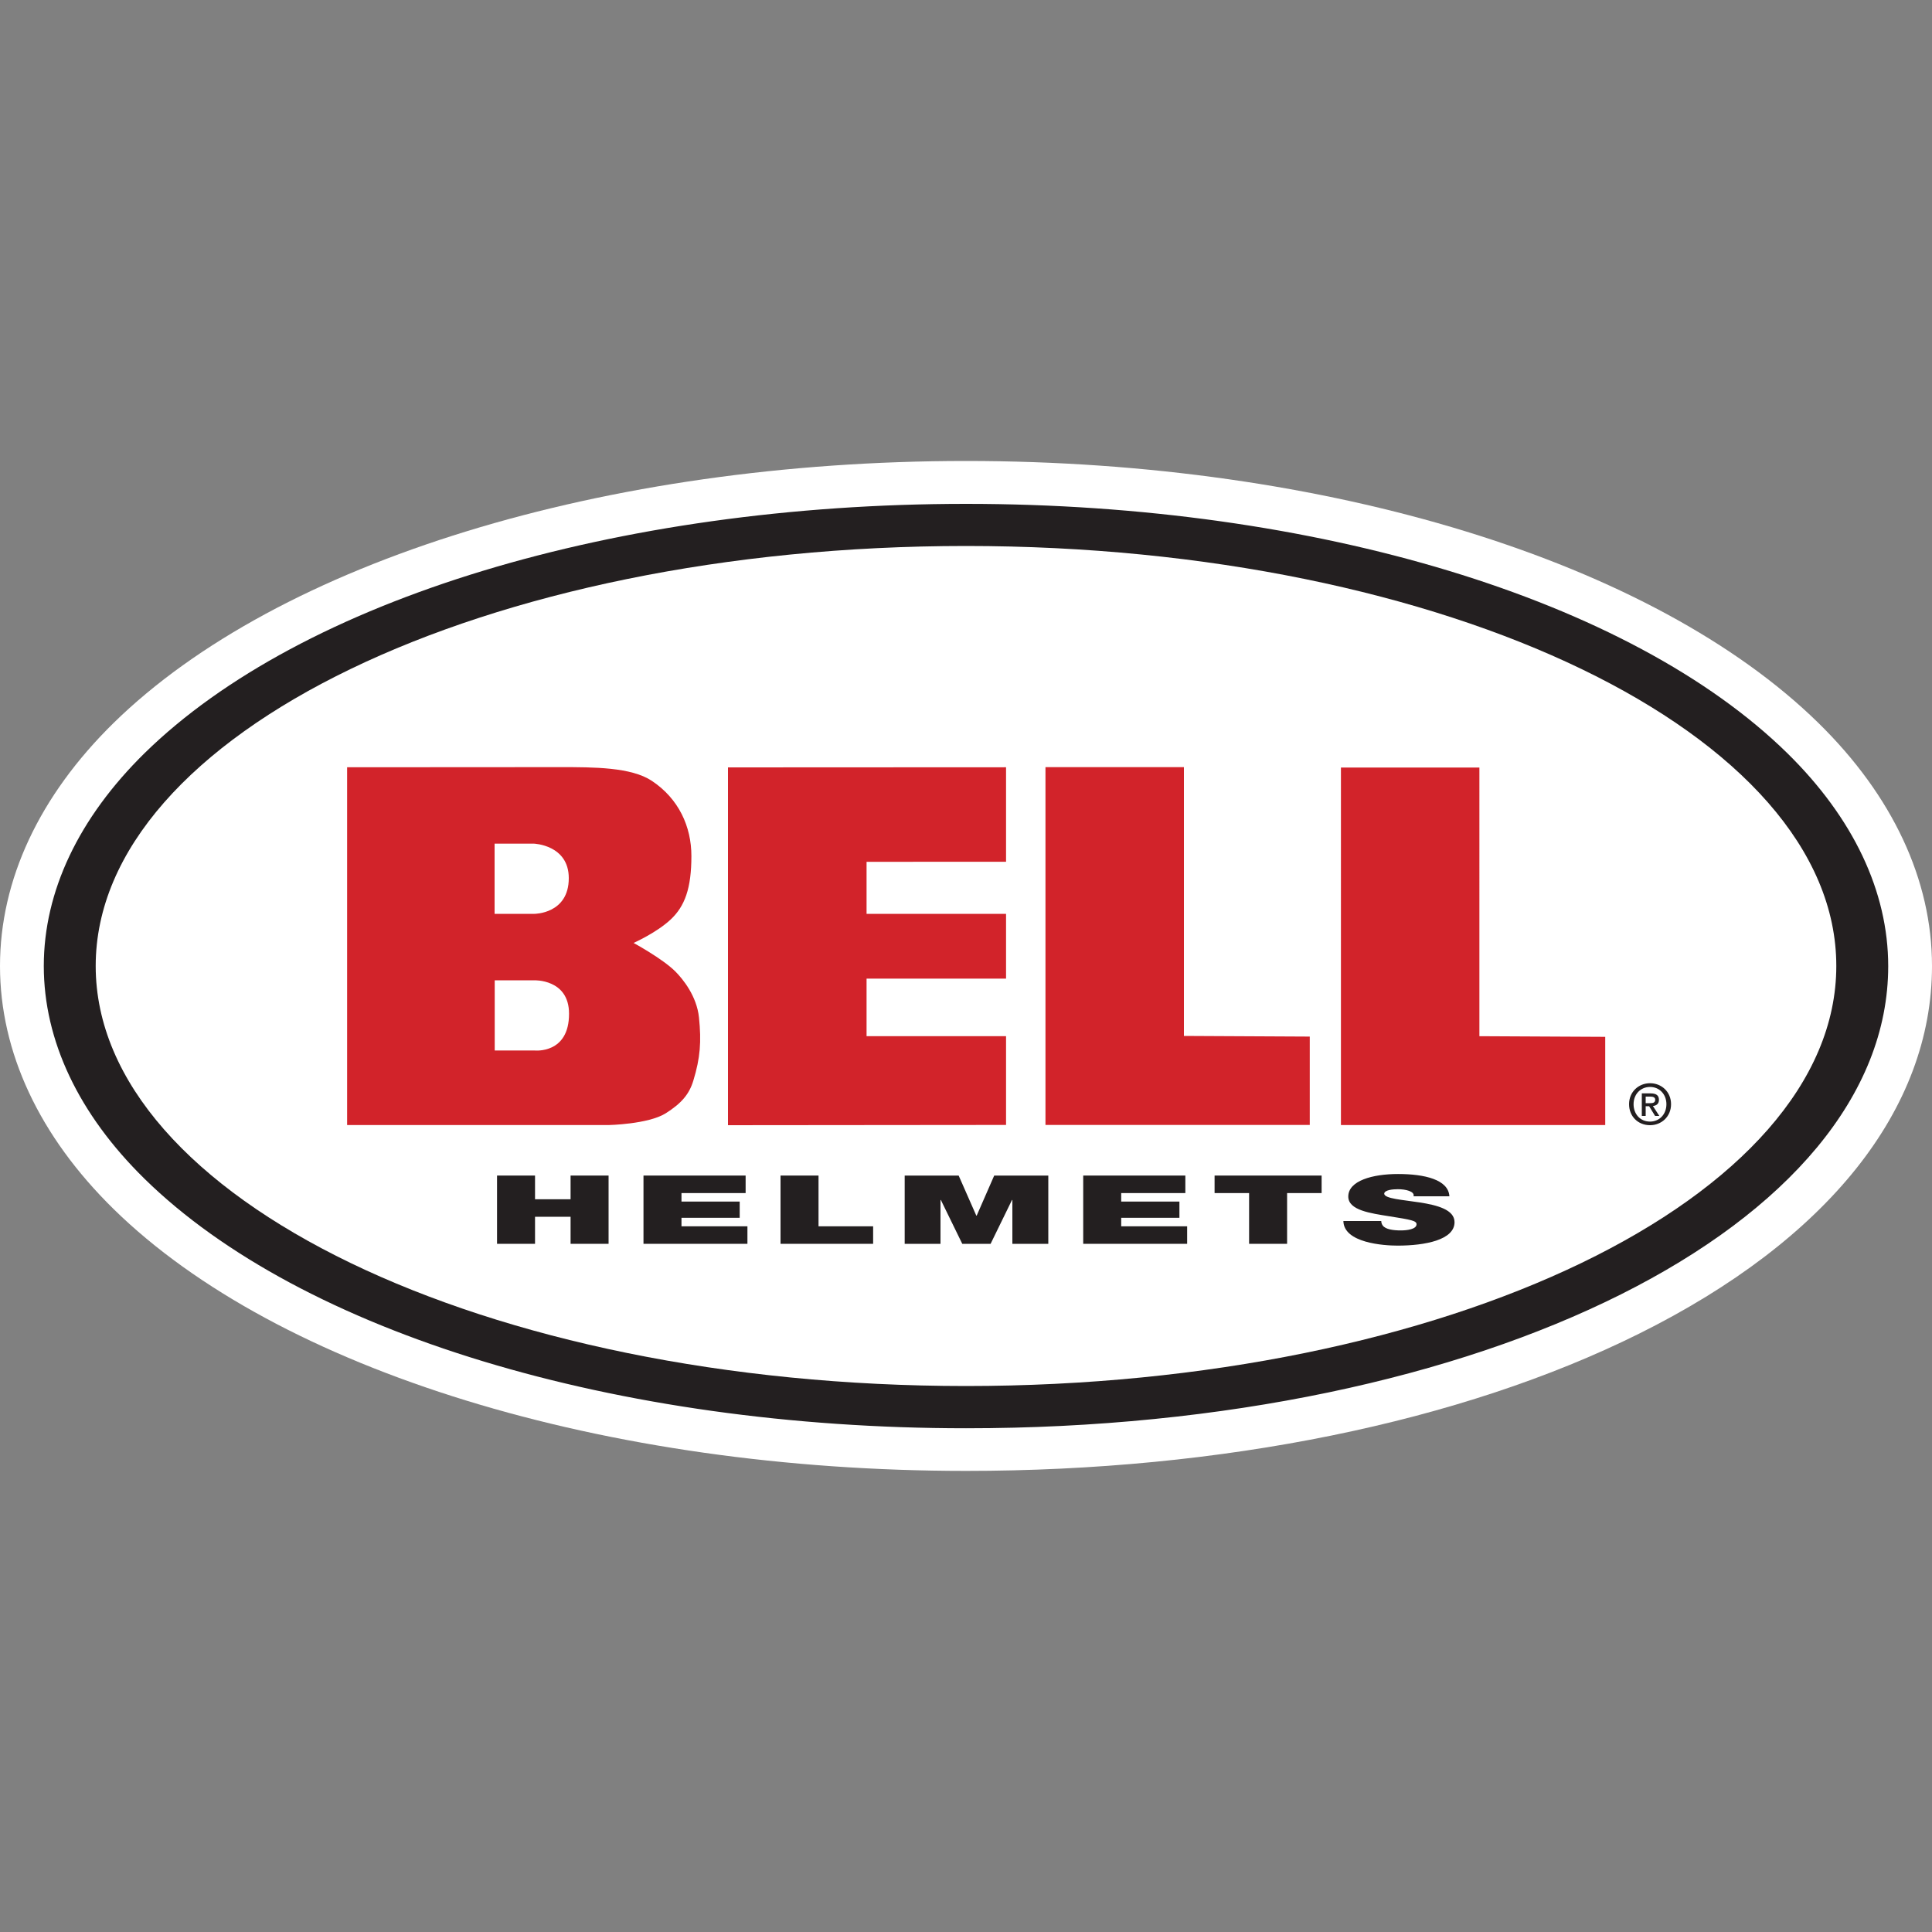 <?xml version="1.0" encoding="UTF-8"?> <!-- Generator: Adobe Illustrator 23.1.0, SVG Export Plug-In . SVG Version: 6.00 Build 0) --> <svg xmlns="http://www.w3.org/2000/svg" xmlns:xlink="http://www.w3.org/1999/xlink" version="1.1" id="Capa_1" x="0px" y="0px" viewBox="0 0 150 150" style="enable-background:new 0 0 150 150;" xml:space="preserve"><rect x="0" y="0" width="150" height="150" fill="#808080" stroke="none"/> <style type="text/css"> .st0{fill:#FFFFFF;} .st1{fill:#231F20;} .st2{fill:#D2232A;} </style> <g> <g> <path class="st0" d="M8.82,56.13L8.82,56.13C3.05,61.79,0,68.32,0,75c0,6.69,3.05,13.21,8.82,18.87 c12.79,12.54,38.15,20.33,66.18,20.33c19.88,0,38.43-3.78,52.25-10.65C141.92,96.26,150,86.12,150,75 c0-6.68-3.05-13.21-8.82-18.87C128.38,43.59,103.03,35.79,75,35.79C46.98,35.79,21.62,43.59,8.82,56.13"></path> </g> <g> <path class="st1" d="M146.04,75c0,19.81-31.21,35.32-71.04,35.32c-27.01,0-51.3-7.36-63.38-19.2C6.61,86.21,3.96,80.64,3.96,75 c0-5.63,2.65-11.21,7.66-16.12C23.7,47.03,47.99,39.68,75,39.68c27.01,0,51.3,7.35,63.37,19.2 C143.39,63.79,146.04,69.37,146.04,75"></path> </g> <g> <path class="st1" d="M75,110.89c-27.16,0-51.59-7.42-63.77-19.36C6.1,86.5,3.4,80.79,3.4,75c0-5.79,2.71-11.5,7.83-16.53 C23.41,46.53,47.84,39.12,75,39.12c27.16,0,51.6,7.42,63.77,19.36c5.12,5.03,7.83,10.74,7.83,16.53 C146.6,95.12,115.15,110.89,75,110.89z M75,40.25c-26.87,0-51.01,7.29-62.98,19.04C7.12,64.09,4.53,69.53,4.53,75 c0,5.48,2.59,10.91,7.49,15.72C24,102.46,48.13,109.76,75,109.76c39.52,0,70.47-15.27,70.47-34.76c0-5.48-2.59-10.91-7.5-15.72 C126.01,47.54,101.88,40.25,75,40.25z"></path> </g> <g> <path class="st0" d="M75,42.39C37.68,42.39,7.43,56.99,7.43,75c0,18.01,30.25,32.61,67.57,32.61s67.57-14.6,67.57-32.61 C142.58,56.99,112.32,42.39,75,42.39"></path> </g> <g> <path class="st2" d="M91.92,80.43l9.77,0.05v6.86H81.17V59.56h10.75V80.43z M114.86,80.45l9.77,0.05v6.85h-20.52V59.59h10.75 V80.45z M56.52,59.58l21.59-0.01v7.34H67.28v4.04h10.83v5.03H67.28v4.47h10.83v6.89l-21.59,0.02V59.58z M52.42,75.41 c-1-0.99-3.23-2.2-3.23-2.2s1.78-0.79,2.88-1.82c1.1-1.03,1.61-2.42,1.61-4.93c0-2.28-0.98-4.45-3.08-5.84 c-1.6-1.06-4.51-1.06-7.1-1.06c-0.9,0-16.55,0.01-16.55,0.01v27.78h20.28c0,0,3.09-0.06,4.45-0.91c1.22-0.77,1.83-1.48,2.15-2.54 c0.54-1.77,0.63-3.02,0.44-4.89C54.1,77.33,53.01,76,52.42,75.41 M38.4,65.5h3.05c0,0,2.71,0.09,2.71,2.68 c0,2.78-2.67,2.77-2.67,2.77H38.4V65.5z M41.51,81.56h-3.1v-5.45h3.05c0,0,2.72-0.12,2.72,2.59 C44.19,81.85,41.51,81.56,41.51,81.56"></path> </g> <g> <path class="st1" d="M127.77,86.64h-0.3v-1.75h0.68c0.43,0,0.65,0.15,0.65,0.5c0,0.32-0.2,0.45-0.47,0.48l0.5,0.77h-0.33 l-0.46-0.75h-0.27V86.64z M128.09,85.65c0.22,0,0.42-0.02,0.42-0.27c0-0.21-0.21-0.24-0.39-0.24h-0.35v0.51H128.09z M128.11,87.36 c-0.95,0-1.63-0.7-1.63-1.63c0-0.98,0.76-1.63,1.63-1.63c0.87,0,1.63,0.65,1.63,1.63C129.74,86.71,128.98,87.36,128.11,87.36 M128.11,84.39c-0.72,0-1.28,0.55-1.28,1.34c0,0.74,0.49,1.35,1.28,1.35c0.71,0,1.27-0.55,1.27-1.35 C129.38,84.94,128.82,84.39,128.11,84.39"></path> </g> <g> <polygon class="st1" points="38.59,91.27 41.54,91.27 41.54,93.11 44.3,93.11 44.3,91.27 47.25,91.27 47.25,96.57 44.3,96.57 44.3,94.47 41.54,94.47 41.54,96.57 38.59,96.57 "></polygon> </g> <g> <polygon class="st1" points="49.96,91.27 57.89,91.27 57.89,92.63 52.91,92.63 52.91,93.29 57.43,93.29 57.43,94.55 52.91,94.55 52.91,95.21 58.03,95.21 58.03,96.57 49.96,96.57 "></polygon> </g> <g> <polygon class="st1" points="60.6,91.27 63.55,91.27 63.55,95.21 67.79,95.21 67.79,96.57 60.6,96.57 "></polygon> </g> <g> <polygon class="st1" points="70.24,91.27 74.43,91.27 75.8,94.38 75.83,94.38 77.19,91.27 81.39,91.27 81.39,96.57 78.6,96.57 78.6,93.17 78.57,93.17 76.91,96.57 74.71,96.57 73.05,93.17 73.02,93.17 73.02,96.57 70.24,96.57 "></polygon> </g> <g> <polygon class="st1" points="84.1,91.27 92.03,91.27 92.03,92.63 87.05,92.63 87.05,93.29 91.57,93.29 91.57,94.55 87.05,94.55 87.05,95.21 92.17,95.21 92.17,96.57 84.1,96.57 "></polygon> </g> <g> <polygon class="st1" points="96.98,92.63 94.3,92.63 94.3,91.27 102.61,91.27 102.61,92.63 99.93,92.63 99.93,96.57 96.98,96.57 "></polygon> </g> <g> <path class="st1" d="M107.24,94.79c0,0.13,0.04,0.25,0.11,0.35c0.22,0.32,0.86,0.39,1.41,0.39c0.48,0,1.22-0.09,1.22-0.48 c0-0.27-0.42-0.35-2.06-0.61c-1.51-0.24-3.24-0.47-3.24-1.54c0-1.23,1.89-1.75,3.86-1.75c2.08,0,3.92,0.44,3.99,1.73h-2.78 c0.05-0.2-0.11-0.33-0.35-0.42c-0.24-0.09-0.58-0.13-0.87-0.13c-0.4,0-1.06,0.06-1.06,0.36c0.05,0.38,1.42,0.46,2.77,0.67 c1.35,0.21,2.69,0.56,2.69,1.53c0,1.38-2.29,1.82-4.42,1.82c-1.09,0-4.18-0.21-4.21-1.91H107.24z"></path> </g> </g> </svg> 